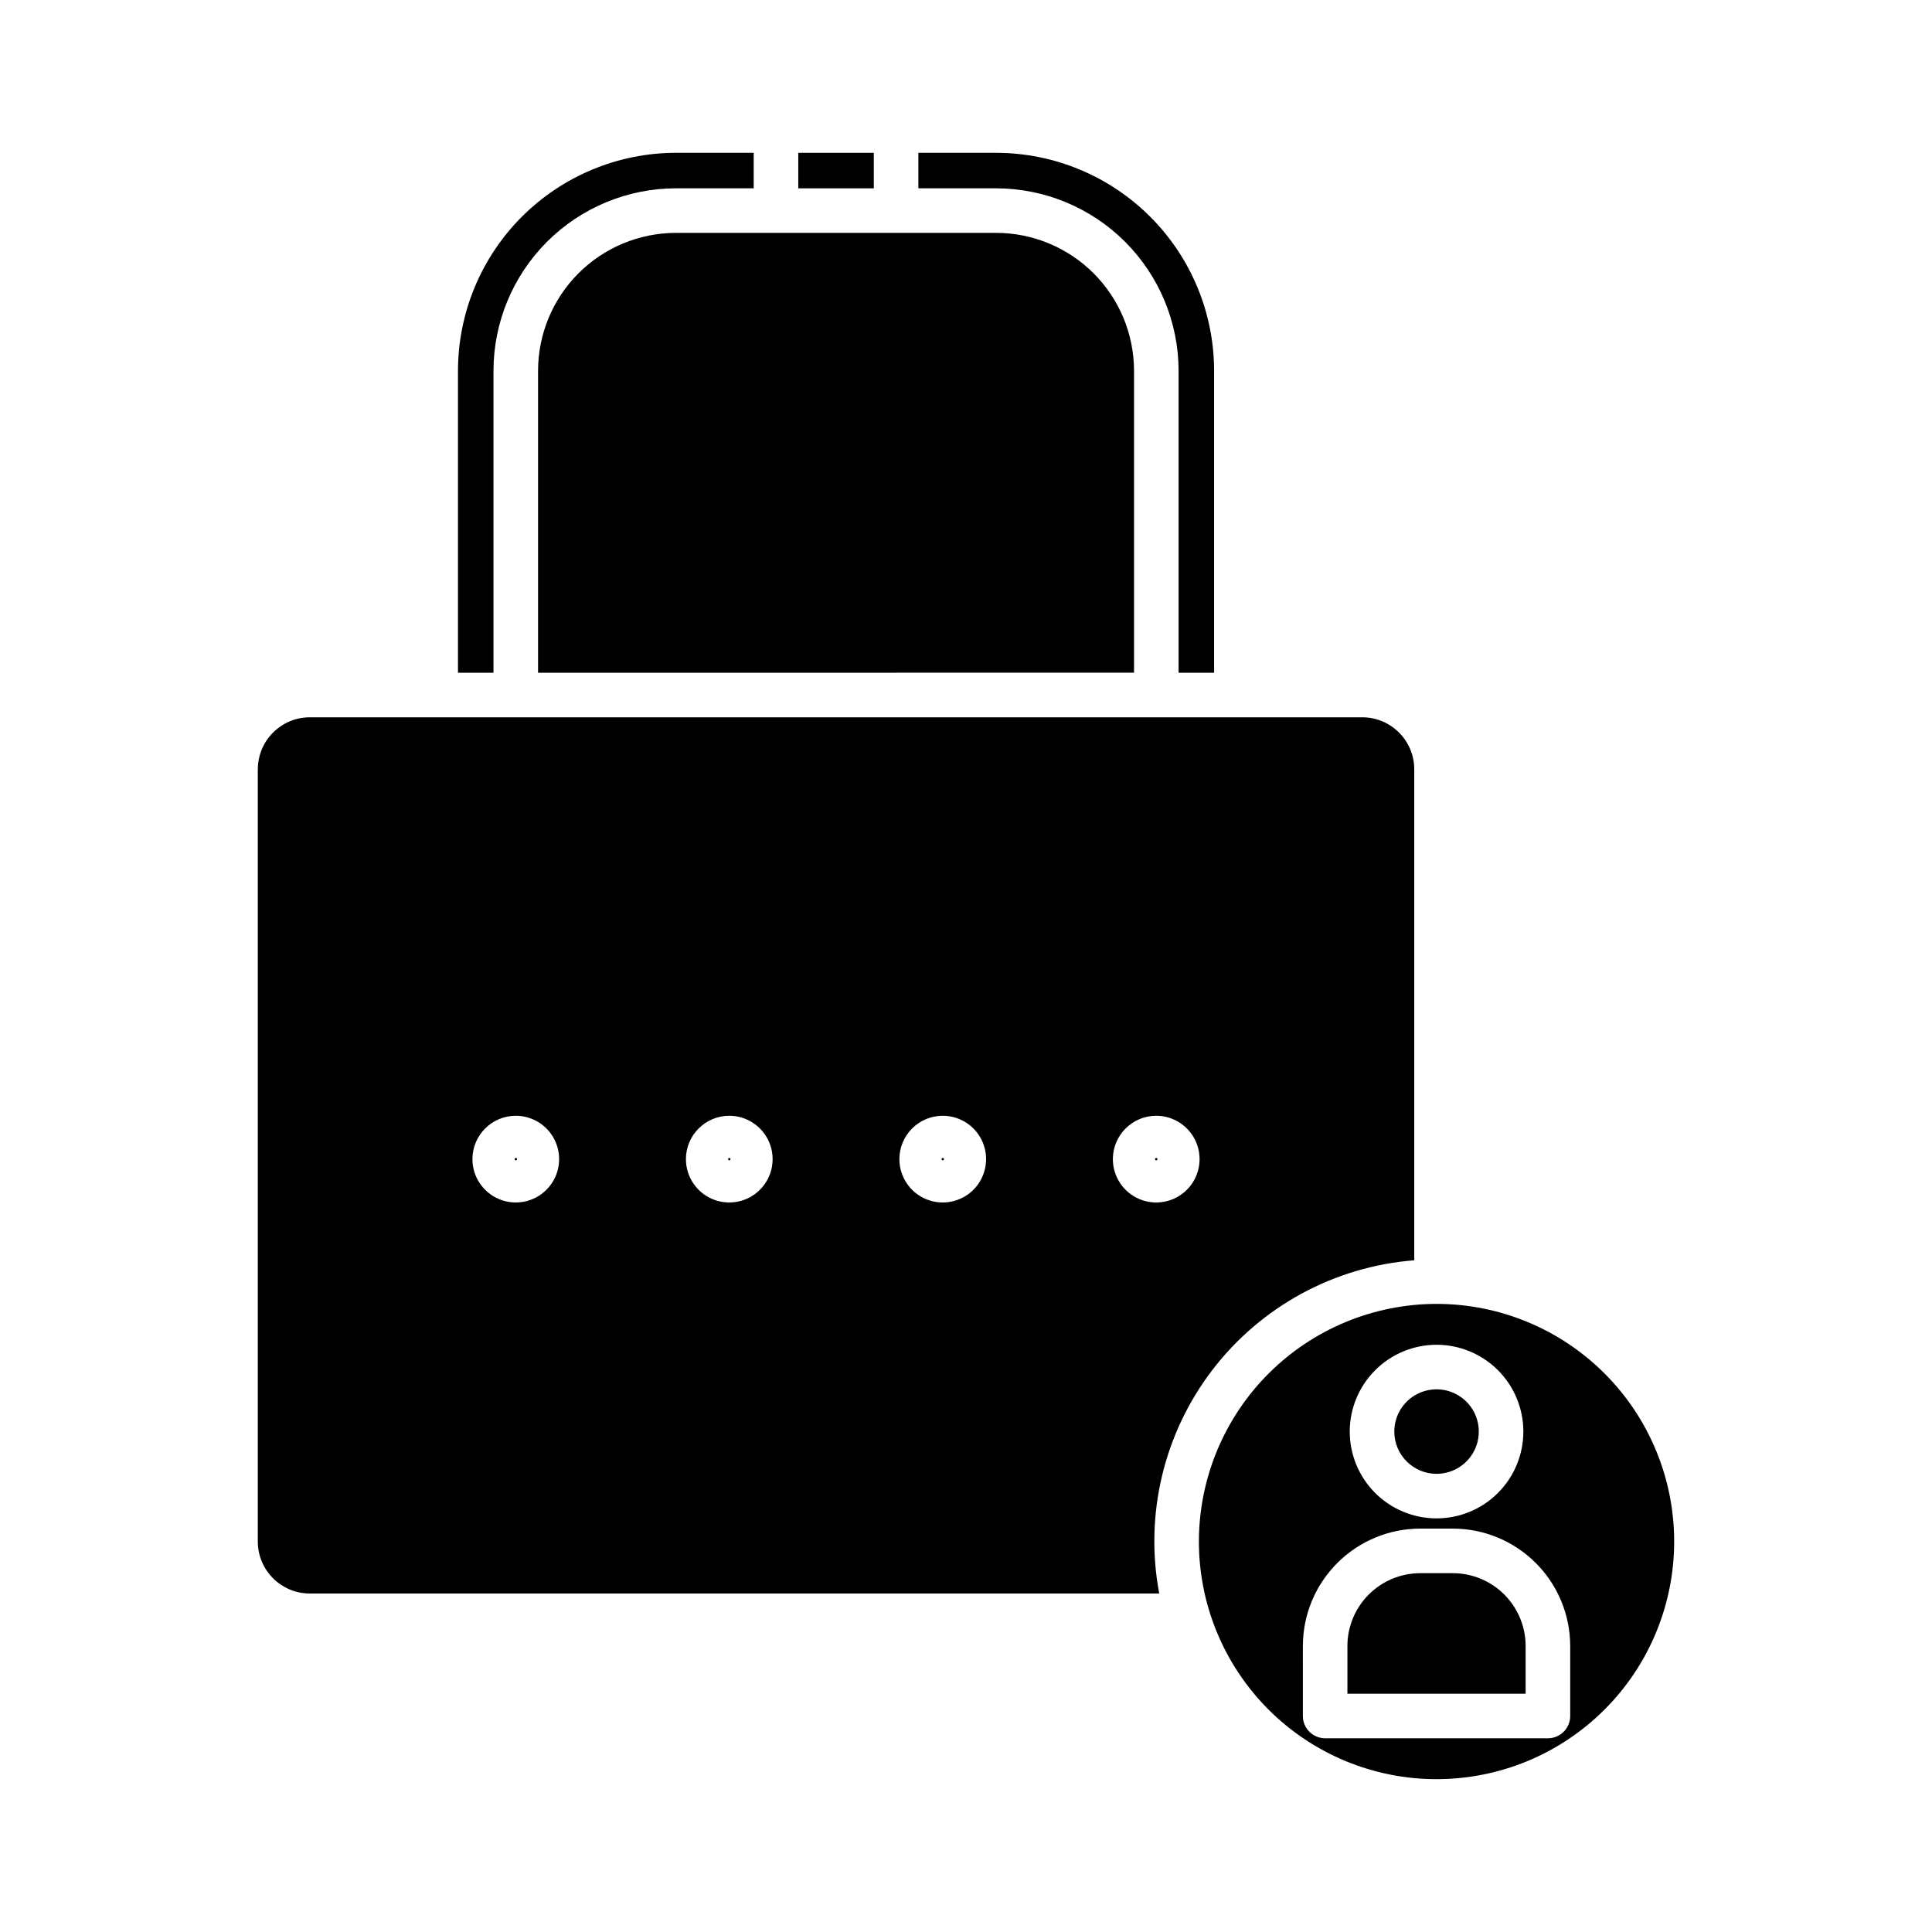 <?xml version="1.0" encoding="UTF-8"?>
<!-- Uploaded to: ICON Repo, www.svgrepo.com, Generator: ICON Repo Mixer Tools -->
<svg fill="#000000" width="800px" height="800px" version="1.1" viewBox="144 144 512 512" xmlns="http://www.w3.org/2000/svg">
 <g>
  <path d="m337.27 451.5c0.133 0 0.246-0.078 0.297-0.195 0.051-0.121 0.023-0.258-0.07-0.348-0.09-0.094-0.227-0.121-0.348-0.07-0.117 0.047-0.195 0.164-0.195 0.293 0 0.18 0.141 0.32 0.316 0.32z"/>
  <path d="m393.84 451.5c0.133 0 0.246-0.078 0.297-0.195 0.051-0.121 0.02-0.258-0.07-0.352-0.09-0.09-0.23-0.117-0.348-0.066-0.121 0.051-0.199 0.164-0.199 0.293 0 0.18 0.145 0.32 0.32 0.32z"/>
  <path d="m265.37 242.25v80.031h9.41v-80.031c0.016-12.816 5.113-25.105 14.176-34.168s21.348-14.16 34.164-14.176h20.617l0.004-9.41h-20.621c-15.309 0.02-29.988 6.109-40.816 16.938-10.828 10.824-16.918 25.504-16.934 40.816z"/>
  <path d="m280.7 451.5c0.133 0 0.246-0.078 0.297-0.195 0.051-0.121 0.023-0.258-0.07-0.348-0.09-0.094-0.227-0.121-0.348-0.07-0.117 0.047-0.195 0.164-0.195 0.293 0 0.18 0.141 0.32 0.316 0.32z"/>
  <path d="m465.75 322.28v-80.027c-0.016-15.312-6.106-29.992-16.934-40.816-10.828-10.828-25.508-16.918-40.816-16.938h-20.621v9.41h20.621c12.816 0.016 25.102 5.113 34.164 14.176s14.16 21.352 14.176 34.168v80.031z"/>
  <path d="m355.55 184.5h20.02v9.41h-20.02z"/>
  <path d="m286.59 242.25v80.031l157.94-0.004v-80.027c-0.012-9.688-3.863-18.973-10.711-25.82-6.852-6.852-16.137-10.703-25.82-10.715h-84.875c-9.684 0.012-18.969 3.863-25.82 10.715-6.848 6.848-10.699 16.133-10.711 25.82z"/>
  <path d="m450.42 451.5c0.133 0 0.246-0.078 0.297-0.195 0.051-0.121 0.023-0.258-0.07-0.348-0.09-0.094-0.227-0.121-0.348-0.07-0.117 0.047-0.195 0.164-0.195 0.293 0 0.18 0.141 0.32 0.316 0.32z"/>
  <path d="m212.32 347.87v204.65c0.008 7.606 6.172 13.766 13.777 13.777h225.11c-3.934-20.852 1.188-42.391 14.082-59.238 12.895-16.852 32.348-27.418 53.504-29.07v-130.12c-0.008-7.606-6.172-13.766-13.777-13.777h-278.91c-7.606 0.012-13.77 6.172-13.777 13.777zm238.09 91.82c4.648 0 8.836 2.801 10.617 7.094 1.777 4.293 0.793 9.234-2.492 12.52-3.285 3.285-8.227 4.269-12.52 2.492-4.293-1.781-7.094-5.969-7.094-10.617 0.008-6.34 5.148-11.48 11.488-11.488zm-56.574 0c4.648 0 8.836 2.801 10.617 7.094 1.777 4.293 0.793 9.234-2.492 12.52-3.285 3.285-8.227 4.269-12.52 2.492-4.293-1.781-7.094-5.969-7.094-10.617 0.008-6.34 5.148-11.48 11.488-11.488zm-56.574 0c4.648 0 8.836 2.801 10.617 7.094 1.777 4.293 0.793 9.234-2.492 12.52-3.285 3.285-8.227 4.269-12.52 2.492-4.293-1.781-7.09-5.969-7.09-10.617 0.008-6.34 5.144-11.477 11.484-11.488zm-56.574 0c4.648 0 8.836 2.801 10.617 7.094 1.777 4.293 0.793 9.234-2.492 12.52-3.285 3.285-8.227 4.269-12.52 2.492-4.293-1.781-7.094-5.969-7.094-10.617 0.008-6.34 5.148-11.48 11.488-11.488z"/>
  <path d="m548.31 580.2c-0.008-5.113-2.039-10.02-5.66-13.637-3.617-3.617-8.52-5.652-13.637-5.656h-8.641c-5.113 0.004-10.02 2.039-13.637 5.656-3.617 3.617-5.652 8.523-5.656 13.637v12.656h47.23z"/>
  <path d="m461.72 552.52c0 16.703 6.637 32.719 18.445 44.531 11.812 11.809 27.828 18.445 44.531 18.445 16.703 0 32.723-6.637 44.531-18.445 11.812-11.812 18.445-27.828 18.445-44.531s-6.633-32.723-18.445-44.531c-11.809-11.809-27.828-18.445-44.531-18.445-16.695 0.02-32.703 6.66-44.508 18.465-11.809 11.809-18.449 27.816-18.469 44.512zm62.977-52.141v-0.004c6.102 0 11.953 2.426 16.27 6.738 4.312 4.316 6.738 10.168 6.738 16.27 0 6.102-2.426 11.953-6.738 16.266-4.316 4.316-10.168 6.738-16.27 6.738-6.102 0-11.953-2.426-16.266-6.738-4.312-4.316-6.738-10.168-6.738-16.27 0.008-6.098 2.434-11.945 6.746-16.258s10.16-6.738 16.258-6.746zm-35.426 79.82 0.004-0.004c0.008-8.246 3.289-16.152 9.121-21.98 5.828-5.832 13.734-9.113 21.98-9.121h8.641c8.246 0.008 16.152 3.289 21.984 9.121 5.832 5.828 9.109 13.734 9.121 21.98v18.562c0 3.262-2.644 5.902-5.906 5.902h-59.039c-3.262 0-5.902-2.641-5.902-5.902z"/>
  <path d="m524.7 534.58c4.531 0 8.613-2.727 10.348-6.91 1.73-4.188 0.773-9-2.43-12.203-3.199-3.203-8.016-4.16-12.199-2.43-4.188 1.734-6.914 5.816-6.914 10.344 0.008 6.184 5.016 11.191 11.195 11.199z"/>
 </g>
</svg>